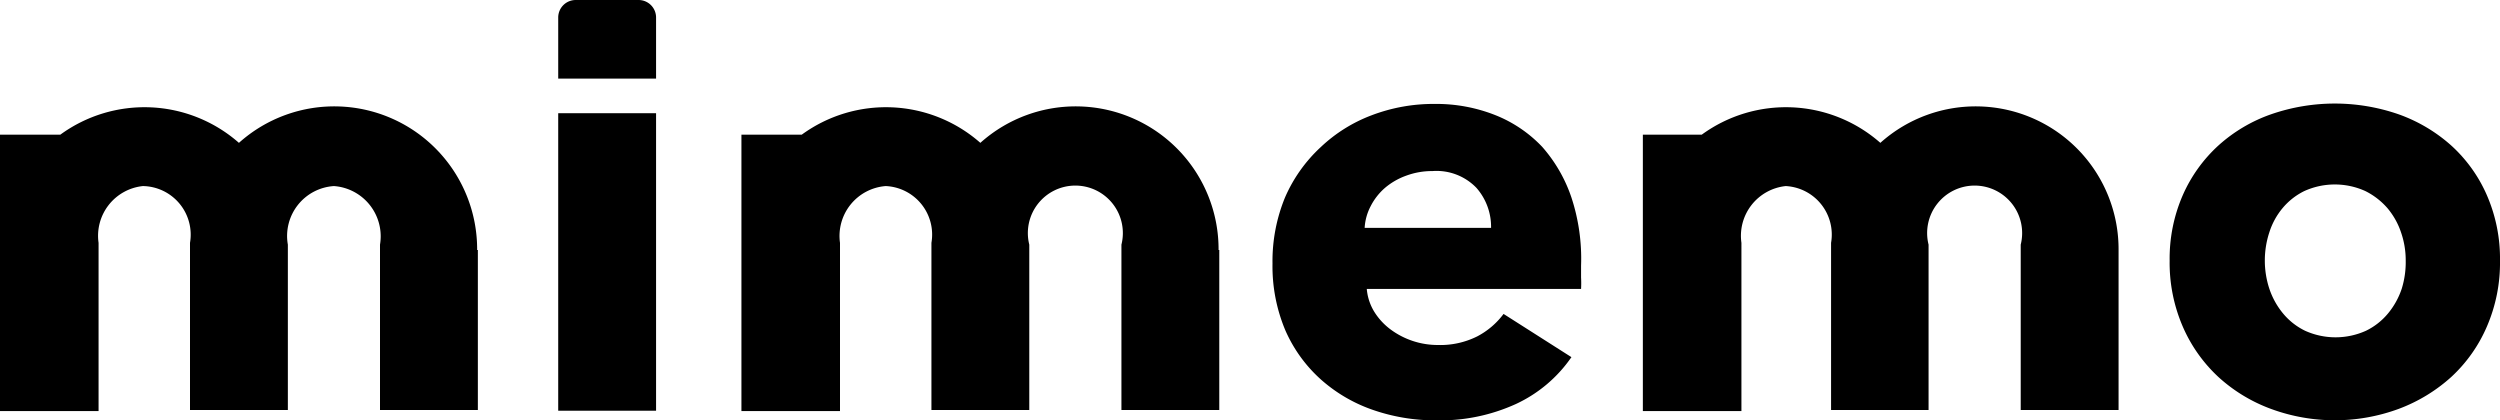 <svg xmlns="http://www.w3.org/2000/svg" viewBox="0 0 70 11.77"><path d="M15.63,11.5V3.17h2.74V11.5H15.63Z"/><path d="M44.27,7.44V7.77a2.92,2.92,0,0,1,0,.32h-6a1.45,1.45,0,0,0,.21.64,1.8,1.8,0,0,0,.45.49,2.22,2.22,0,0,0,1.33.44,2.31,2.31,0,0,0,1.1-.24,2.18,2.18,0,0,0,.74-0.63L44,10a3.86,3.86,0,0,1-1.55,1.31,5.12,5.12,0,0,1-2.23.46,5.33,5.33,0,0,1-1.77-.29,4.3,4.3,0,0,1-1.46-.85,4,4,0,0,1-1-1.38,4.62,4.62,0,0,1-.36-1.87,4.69,4.69,0,0,1,.35-1.85,4.18,4.18,0,0,1,1-1.41,4.25,4.25,0,0,1,1.42-.89,4.87,4.87,0,0,1,1.77-.32,4.49,4.49,0,0,1,1.69.31,3.68,3.68,0,0,1,1.32.89A4.14,4.14,0,0,1,44,5.53,5.47,5.47,0,0,1,44.27,7.44ZM41.75,6.38a1.65,1.65,0,0,0-.41-1.12,1.55,1.55,0,0,0-1.23-.47,2.08,2.08,0,0,0-.74.13,1.91,1.91,0,0,0-.59.34,1.7,1.7,0,0,0-.4.51,1.49,1.49,0,0,0-.17.61h3.53Z"/><path d="M70,7.3a4.5,4.5,0,0,1-.37,1.85,4.15,4.15,0,0,1-1,1.41,4.59,4.59,0,0,1-1.47.89,5.17,5.17,0,0,1-3.57,0,4.47,4.47,0,0,1-1.47-.89,4.2,4.2,0,0,1-1-1.41,4.5,4.5,0,0,1-.37-1.85,4.44,4.44,0,0,1,.37-1.84,4.13,4.13,0,0,1,1-1.39,4.33,4.33,0,0,1,1.47-.87,5.45,5.45,0,0,1,3.57,0,4.44,4.44,0,0,1,1.47.87,4.08,4.08,0,0,1,1,1.39A4.45,4.45,0,0,1,70,7.3Zm-2.64,0a2.38,2.38,0,0,0-.13-0.79,2.08,2.08,0,0,0-.38-0.68,2,2,0,0,0-.62-0.48,2.07,2.07,0,0,0-1.71,0,1.86,1.86,0,0,0-.61.48,2,2,0,0,0-.37.68,2.53,2.53,0,0,0,0,1.57,2.15,2.15,0,0,0,.38.69,1.85,1.85,0,0,0,.62.49,2.07,2.07,0,0,0,1.71,0,1.85,1.85,0,0,0,.62-0.49,2.15,2.15,0,0,0,.38-0.69A2.52,2.52,0,0,0,67.36,7.3Z"/><path d="M18.37,0.49A0.49,0.49,0,0,0,17.88,0H16.12a0.49,0.49,0,0,0-.49.49V2.2h2.74V0.49Z"/><path d="M59.32,7a4,4,0,0,0-6.67-3,4,4,0,0,0-5-.23H46v7.74h2.76V6.8h0A1.4,1.4,0,0,1,50,5.21,1.36,1.36,0,0,1,51.27,6.8h0v4.68H54V6.85a1.33,1.33,0,1,1,2.58,0c0,0.27,0,4.63,0,4.63h2.74V7h0Z"/><path d="M34.12,7a4,4,0,0,0-6.67-3,4,4,0,0,0-5-.23H20.76v7.74h2.76V6.8h0A1.4,1.4,0,0,1,24.8,5.21,1.36,1.36,0,0,1,26.08,6.8h0v4.68h2.74V6.85a1.33,1.33,0,1,1,2.58,0c0,0.27,0,4.63,0,4.63h2.74V7h0Z"/><path d="M13.36,7A4,4,0,0,0,6.69,4a4,4,0,0,0-5-.23H0v7.74H2.76V6.8h0A1.4,1.4,0,0,1,4,5.21,1.36,1.36,0,0,1,5.32,6.8h0v4.68H8.06V6.85A1.4,1.4,0,0,1,9.35,5.21a1.41,1.41,0,0,1,1.29,1.64c0,0.27,0,4.63,0,4.63h2.74V7h0Z"/></svg>
